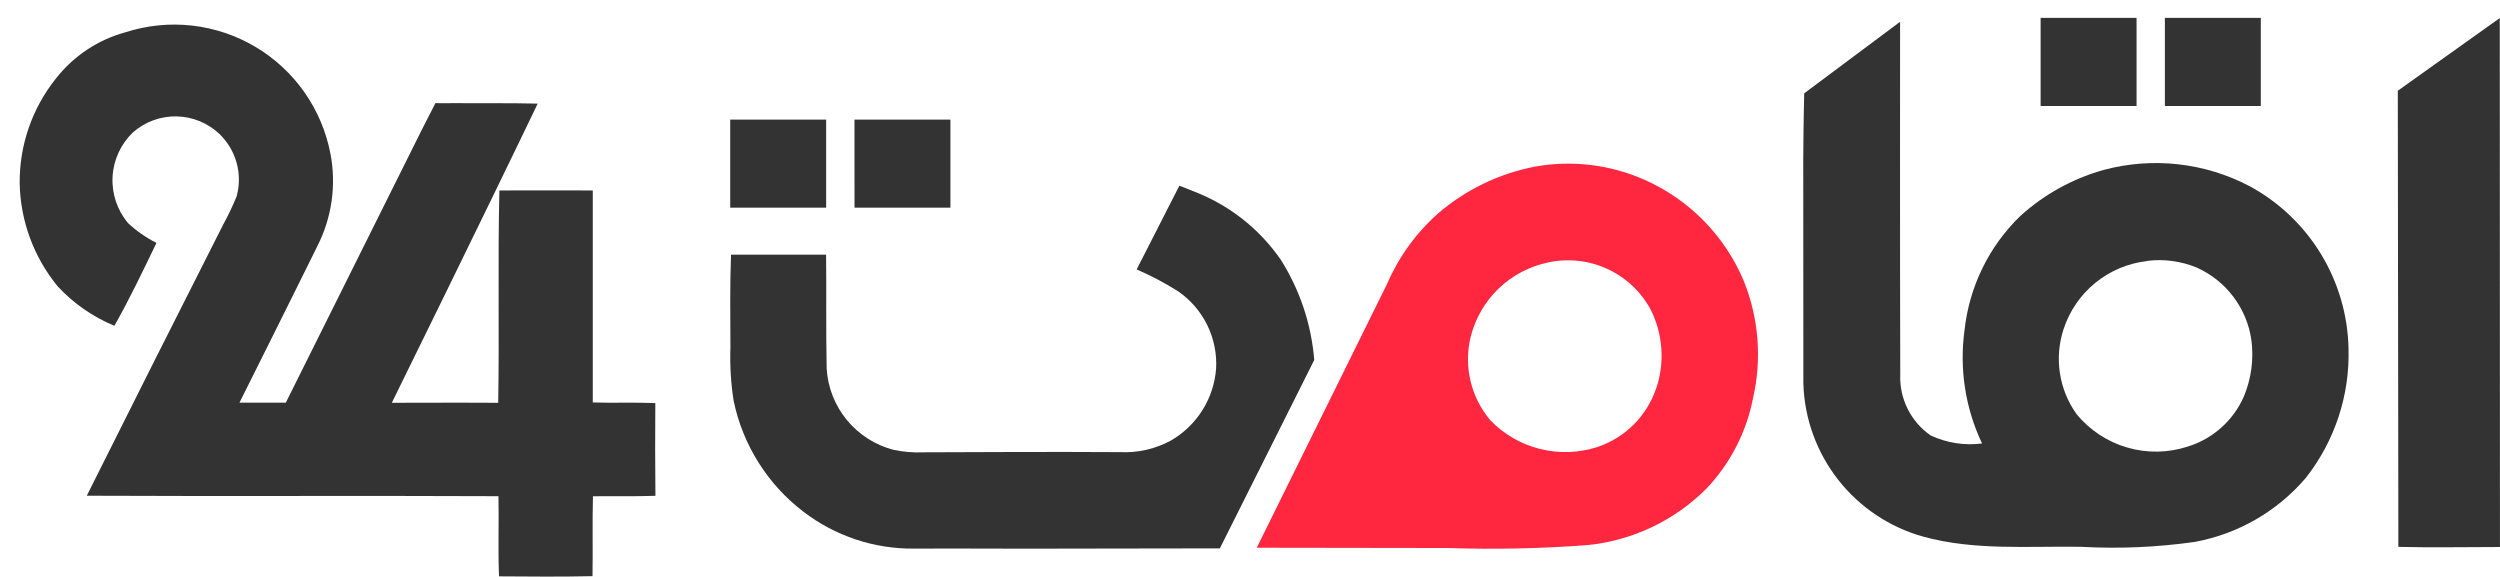 <svg width="117" height="27" viewBox="0 0 117 27" fill="none" xmlns="http://www.w3.org/2000/svg">
<path d="M81.621 13.177C80.737 11.05 79.069 9.344 76.962 8.414C75.349 7.699 73.559 7.485 71.824 7.801C70.134 8.127 68.559 8.894 67.26 10.025C66.502 10.707 65.859 11.507 65.356 12.395L65.346 12.417C65.193 12.69 65.051 12.971 64.93 13.258L58.82 25.626H58.825L58.82 25.634C59.393 25.634 65.925 25.642 67.771 25.647C69.952 25.72 72.135 25.674 74.311 25.508C76.414 25.294 78.379 24.357 79.871 22.858C80.977 21.69 81.728 20.232 82.037 18.654C82.46 16.832 82.316 14.925 81.624 13.188L81.621 13.177ZM77.505 18.183C77.29 18.819 76.931 19.397 76.456 19.871C75.981 20.345 75.403 20.703 74.767 20.917C73.898 21.2 72.968 21.233 72.082 21.014C71.195 20.794 70.388 20.33 69.752 19.674C69.301 19.143 68.982 18.512 68.821 17.833C68.66 17.155 68.662 16.448 68.826 15.77C69.041 14.905 69.496 14.119 70.139 13.502C70.781 12.885 71.585 12.462 72.457 12.282C73.389 12.08 74.361 12.187 75.226 12.586C76.092 12.986 76.804 13.656 77.255 14.496C77.539 15.063 77.708 15.681 77.751 16.315C77.795 16.948 77.713 17.583 77.509 18.184L77.505 18.183Z" fill="#FF2640"/>
<path d="M61.507 16.846C61.371 15.176 60.833 13.565 59.937 12.15C58.923 10.684 57.484 9.563 55.815 8.938C55.601 8.859 55.564 8.822 55.193 8.694L53.196 12.609C53.872 12.902 54.524 13.247 55.147 13.641C55.725 14.042 56.191 14.584 56.5 15.215C56.809 15.847 56.952 16.547 56.914 17.249C56.863 17.94 56.643 18.608 56.274 19.195C55.906 19.782 55.399 20.27 54.799 20.617C54.071 21.013 53.248 21.2 52.42 21.16C49.348 21.142 46.278 21.155 43.206 21.168C42.739 21.189 42.27 21.149 41.813 21.051C40.958 20.828 40.196 20.341 39.634 19.659C39.073 18.977 38.742 18.135 38.688 17.253C38.651 15.474 38.682 13.695 38.661 11.917C37.178 11.917 35.694 11.917 34.212 11.917C34.155 13.366 34.18 14.816 34.184 16.265C34.154 17.103 34.205 17.942 34.337 18.77C34.769 20.834 35.929 22.674 37.605 23.952C39.087 25.085 40.904 25.692 42.77 25.675C45.182 25.662 47.596 25.688 50.01 25.675C51.635 25.675 55.47 25.664 57.089 25.664L61.507 16.846ZM34.174 5.597H38.664V9.719H34.174V5.597ZM39.989 5.597H44.48V9.719H39.991L39.989 5.597ZM95.501 0.837H99.991V4.96H95.501V0.837ZM101.316 0.837H105.806V4.96H101.316V0.837Z" fill="#333333"/>
<path d="M84.442 4.364L88.924 1.019C88.924 1.019 88.914 12.35 88.932 17.522C88.909 18.08 89.028 18.635 89.277 19.135C89.527 19.635 89.899 20.064 90.359 20.381C91.108 20.731 91.941 20.86 92.76 20.754C91.976 19.102 91.691 17.257 91.941 15.446C92.161 13.417 93.084 11.528 94.55 10.108C95.664 9.098 96.998 8.361 98.446 7.954C100.745 7.336 103.193 7.61 105.298 8.721C106.668 9.468 107.816 10.563 108.626 11.897C109.436 13.23 109.879 14.754 109.911 16.314C109.973 18.499 109.268 20.637 107.919 22.357C106.583 23.927 104.746 24.988 102.717 25.361C100.948 25.613 99.159 25.69 97.374 25.59C94.916 25.553 92.403 25.775 90.002 25.113C88.428 24.673 87.035 23.741 86.026 22.453C85.018 21.166 84.447 19.59 84.397 17.956C84.393 14.447 84.391 10.939 84.392 7.43C84.403 5.622 84.437 4.365 84.437 4.365L84.442 4.364ZM100.498 12.216C99.606 12.314 98.76 12.668 98.063 13.235C97.367 13.802 96.849 14.559 96.572 15.413C96.356 16.075 96.299 16.778 96.404 17.465C96.509 18.153 96.774 18.806 97.178 19.373C97.792 20.125 98.619 20.672 99.55 20.944C100.482 21.216 101.474 21.2 102.396 20.896C102.972 20.717 103.503 20.417 103.953 20.015C104.403 19.614 104.763 19.121 105.007 18.569C105.359 17.733 105.483 16.819 105.366 15.919C105.262 15.186 104.974 14.492 104.53 13.9C104.086 13.307 103.5 12.837 102.826 12.53C102.091 12.223 101.289 12.112 100.498 12.208V12.216ZM112.217 4.246L116.989 0.845C116.989 0.845 116.994 17.947 116.998 25.6C115.412 25.6 113.826 25.633 112.243 25.594C112.233 18.977 112.217 4.238 112.217 4.238V4.246Z" fill="#333333"/>
<path d="M19.744 6.067C19.941 5.674 20.378 4.826 20.378 4.826C20.378 4.826 20.902 4.838 21.163 4.826C22.497 4.839 23.831 4.817 25.164 4.849C22.924 9.526 18.337 18.851 18.337 18.851C18.337 18.851 21.655 18.839 23.316 18.851C23.373 15.535 23.293 12.228 23.371 8.913C24.828 8.913 26.285 8.905 27.742 8.913C27.738 12.221 27.738 15.528 27.742 18.834C28.717 18.868 29.695 18.822 30.669 18.865C30.66 20.311 30.657 21.757 30.674 23.204C29.699 23.238 28.725 23.214 27.75 23.225C27.717 24.47 27.75 25.717 27.73 26.964C26.271 26.997 24.813 26.984 23.354 26.973C23.303 25.723 23.354 24.471 23.328 23.222C16.906 23.192 10.482 23.231 4.061 23.2C6.176 18.966 8.303 14.739 10.441 10.518C10.677 10.087 10.889 9.642 11.076 9.187C11.216 8.675 11.215 8.133 11.074 7.621C10.933 7.108 10.656 6.643 10.274 6.274C9.731 5.757 9.015 5.462 8.266 5.447C7.517 5.432 6.789 5.698 6.226 6.193C5.654 6.738 5.311 7.482 5.268 8.272C5.225 9.061 5.484 9.838 5.994 10.443C6.39 10.813 6.838 11.124 7.323 11.367C6.692 12.672 6.069 13.984 5.353 15.247C4.347 14.831 3.443 14.203 2.703 13.405C1.584 12.045 0.957 10.347 0.921 8.587C0.903 6.807 1.499 5.076 2.609 3.685C3.433 2.626 4.578 1.863 5.872 1.51C6.877 1.186 7.939 1.079 8.987 1.197C10.036 1.315 11.048 1.655 11.956 2.194C12.863 2.733 13.646 3.459 14.251 4.323C14.857 5.188 15.271 6.171 15.468 7.209C15.745 8.668 15.531 10.179 14.859 11.504C13.649 13.963 11.206 18.846 11.206 18.846H13.375" fill="#333333"/>
</svg>
